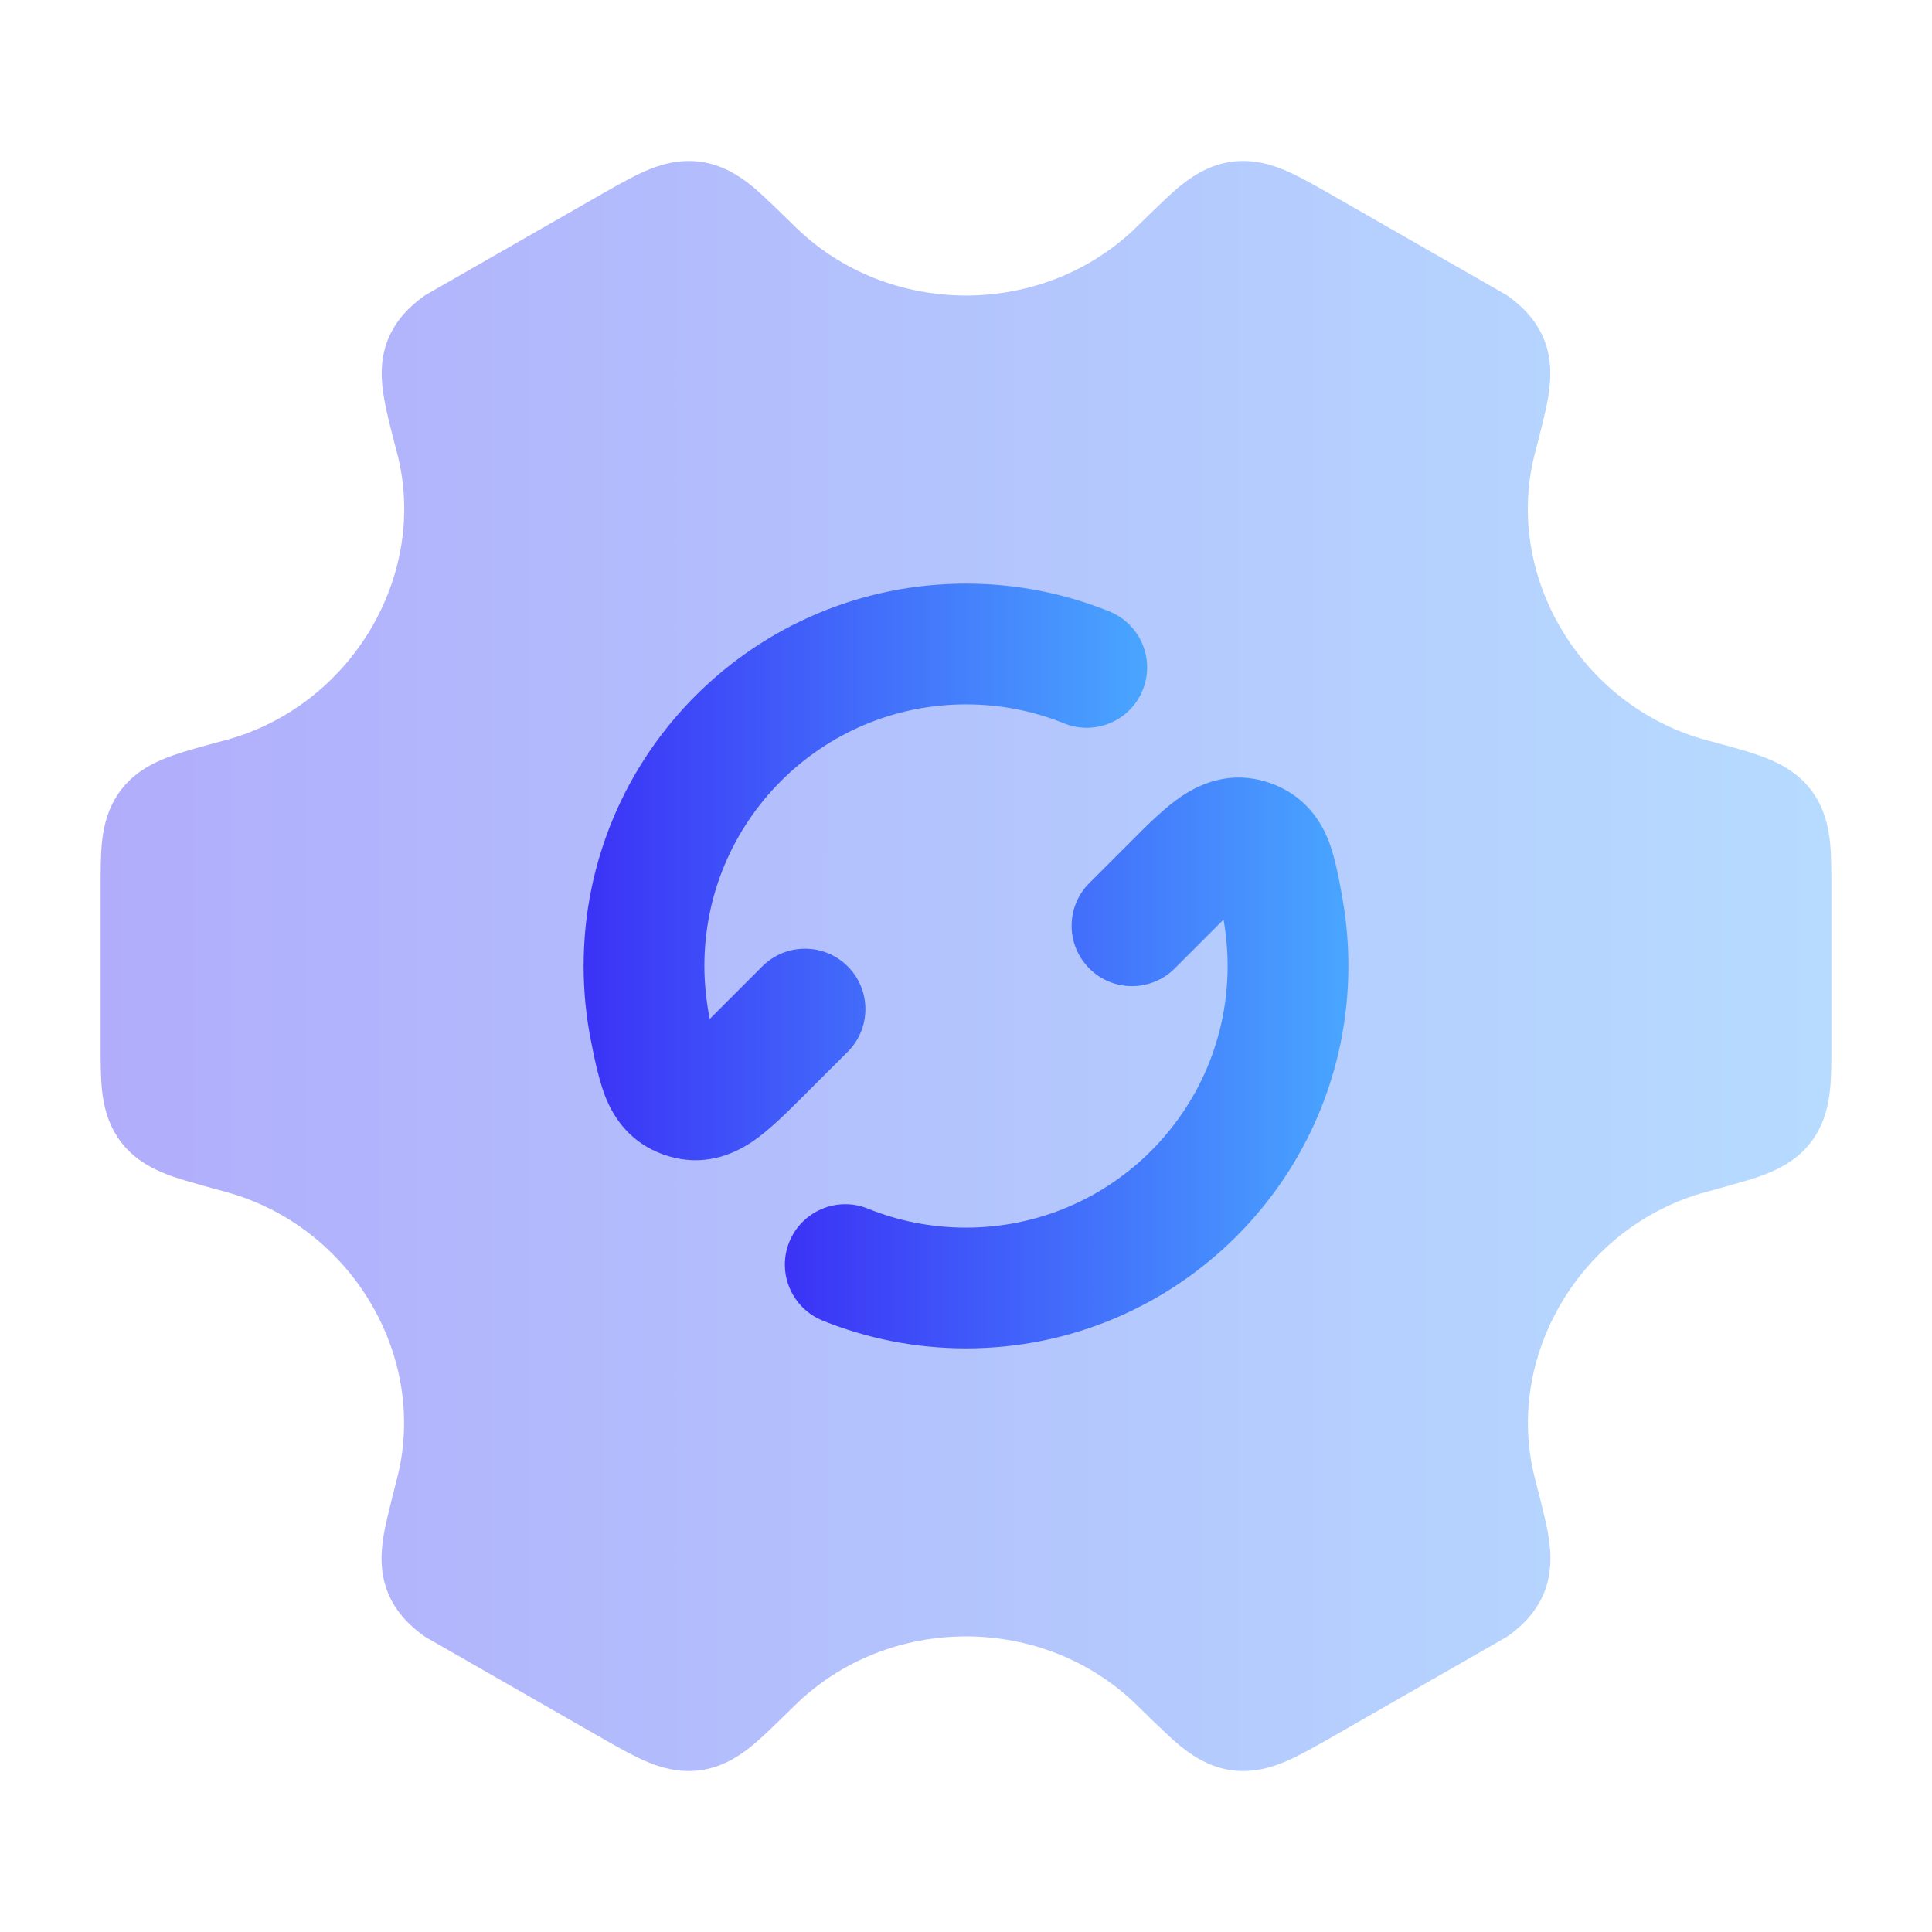 <svg width="36" height="36" viewBox="0 0 36 36" fill="none" xmlns="http://www.w3.org/2000/svg">
<path opacity="0.4" d="M12.022 3.188C12.267 3.081 12.627 2.957 13.053 3.014C13.517 3.077 13.861 3.341 14.058 3.506C14.268 3.682 14.796 4.205 14.796 4.205C15.671 5.073 16.835 5.506 18 5.507C19.165 5.506 20.329 5.073 21.204 4.205C21.204 4.205 21.732 3.682 21.942 3.506C22.139 3.341 22.483 3.077 22.947 3.014C23.373 2.957 23.733 3.081 23.978 3.188C24.203 3.286 24.457 3.429 24.703 3.568L28.077 5.501C28.296 5.656 28.591 5.902 28.761 6.301C28.946 6.736 28.886 7.174 28.843 7.428C28.795 7.703 28.696 8.08 28.602 8.442C28.007 10.717 29.459 13.165 31.809 13.795L31.851 13.806C32.206 13.901 32.539 13.99 32.8 14.084C33.044 14.172 33.451 14.337 33.739 14.71C34.002 15.052 34.072 15.427 34.1 15.693C34.125 15.938 34.125 16.231 34.125 16.516V19.484C34.125 19.77 34.125 20.062 34.1 20.307C34.072 20.573 34.002 20.948 33.739 21.29C33.451 21.663 33.044 21.828 32.8 21.916C32.54 22.01 31.809 22.205 31.809 22.205C29.46 22.835 28.009 25.282 28.604 27.558C28.604 27.558 28.797 28.297 28.845 28.572C28.889 28.826 28.948 29.264 28.763 29.699C28.594 30.098 28.298 30.344 28.079 30.499L24.706 32.432C24.459 32.571 24.205 32.714 23.98 32.812C23.735 32.919 23.376 33.043 22.949 32.986C22.485 32.923 22.142 32.659 21.944 32.493C21.734 32.318 21.206 31.794 21.206 31.794C20.331 30.926 19.166 30.492 18 30.492C16.834 30.492 15.669 30.926 14.794 31.794C14.794 31.794 14.266 32.318 14.056 32.493C13.858 32.659 13.515 32.923 13.051 32.986C12.624 33.043 12.265 32.919 12.02 32.812C11.795 32.714 11.541 32.571 11.294 32.432L7.921 30.499C7.702 30.344 7.406 30.098 7.237 29.699C7.051 29.264 7.111 28.826 7.155 28.572C7.203 28.297 7.396 27.558 7.396 27.558C7.991 25.282 6.54 22.835 4.191 22.205C4.191 22.205 3.46 22.01 3.2 21.916C2.956 21.828 2.549 21.663 2.262 21.29C1.998 20.948 1.928 20.573 1.9 20.307C1.875 20.062 1.875 19.77 1.875 19.484V16.516C1.875 16.231 1.875 15.938 1.9 15.693C1.928 15.427 1.998 15.052 2.262 14.71C2.549 14.337 2.956 14.172 3.2 14.084C3.46 13.99 3.794 13.901 4.149 13.806L4.191 13.795C6.541 13.165 7.993 10.717 7.399 8.442C7.304 8.08 7.205 7.703 7.158 7.428C7.114 7.174 7.054 6.736 7.239 6.301C7.409 5.902 7.704 5.656 7.923 5.501L11.297 3.568C11.543 3.429 11.797 3.286 12.022 3.188Z" fill="url(#paint0_linear_392_43097)"/>
<path d="M18 13.125C15.308 13.125 13.125 15.308 13.125 18C13.125 18.33 13.163 18.677 13.225 18.987L14.204 18.007C14.644 17.568 15.356 17.568 15.796 18.007C16.235 18.447 16.235 19.159 15.796 19.598L14.979 20.414C14.7 20.694 14.336 21.059 14.028 21.267C13.63 21.537 13.089 21.736 12.45 21.542C11.87 21.366 11.515 20.973 11.314 20.517C11.17 20.192 11.077 19.724 11.013 19.401C10.922 18.947 10.875 18.479 10.875 18C10.875 14.065 14.065 10.875 18 10.875C18.943 10.875 19.845 11.059 20.672 11.393C21.248 11.627 21.526 12.282 21.293 12.858C21.06 13.434 20.404 13.712 19.828 13.479C19.265 13.251 18.649 13.125 18 13.125Z" fill="url(#paint1_linear_392_43097)"/>
<path d="M22.799 17.136L21.889 18.046C21.449 18.485 20.737 18.485 20.298 18.046C19.858 17.606 19.858 16.894 20.298 16.455L21.1 15.653C21.384 15.368 21.701 15.051 22.013 14.84C22.416 14.568 22.964 14.368 23.609 14.572C23.865 14.653 24.111 14.787 24.323 14.995C24.528 15.197 24.656 15.424 24.741 15.628C24.879 15.961 24.962 16.437 25.019 16.766C25.089 17.168 25.125 17.58 25.125 18C25.125 21.935 21.935 25.125 18 25.125C17.058 25.125 16.155 24.941 15.328 24.607C14.752 24.373 14.474 23.718 14.707 23.142C14.941 22.566 15.597 22.288 16.172 22.521C16.735 22.749 17.352 22.875 18 22.875C20.693 22.875 22.875 20.692 22.875 18C22.875 17.71 22.847 17.41 22.799 17.136Z" fill="url(#paint2_linear_392_43097)"/>
<defs>
<linearGradient id="paint0_linear_392_43097" x1="1.875" y1="18" x2="34.125" y2="18" gradientUnits="userSpaceOnUse">
<stop stop-color="#3B32F6"/>
<stop offset="1" stop-color="#49A6FF"/>
</linearGradient>
<linearGradient id="paint1_linear_392_43097" x1="10.875" y1="16.247" x2="21.375" y2="16.247" gradientUnits="userSpaceOnUse">
<stop stop-color="#3B32F6"/>
<stop offset="1" stop-color="#49A6FF"/>
</linearGradient>
<linearGradient id="paint2_linear_392_43097" x1="14.625" y1="19.807" x2="25.125" y2="19.807" gradientUnits="userSpaceOnUse">
<stop stop-color="#3B32F6"/>
<stop offset="1" stop-color="#49A6FF"/>
</linearGradient>
</defs>
</svg>
